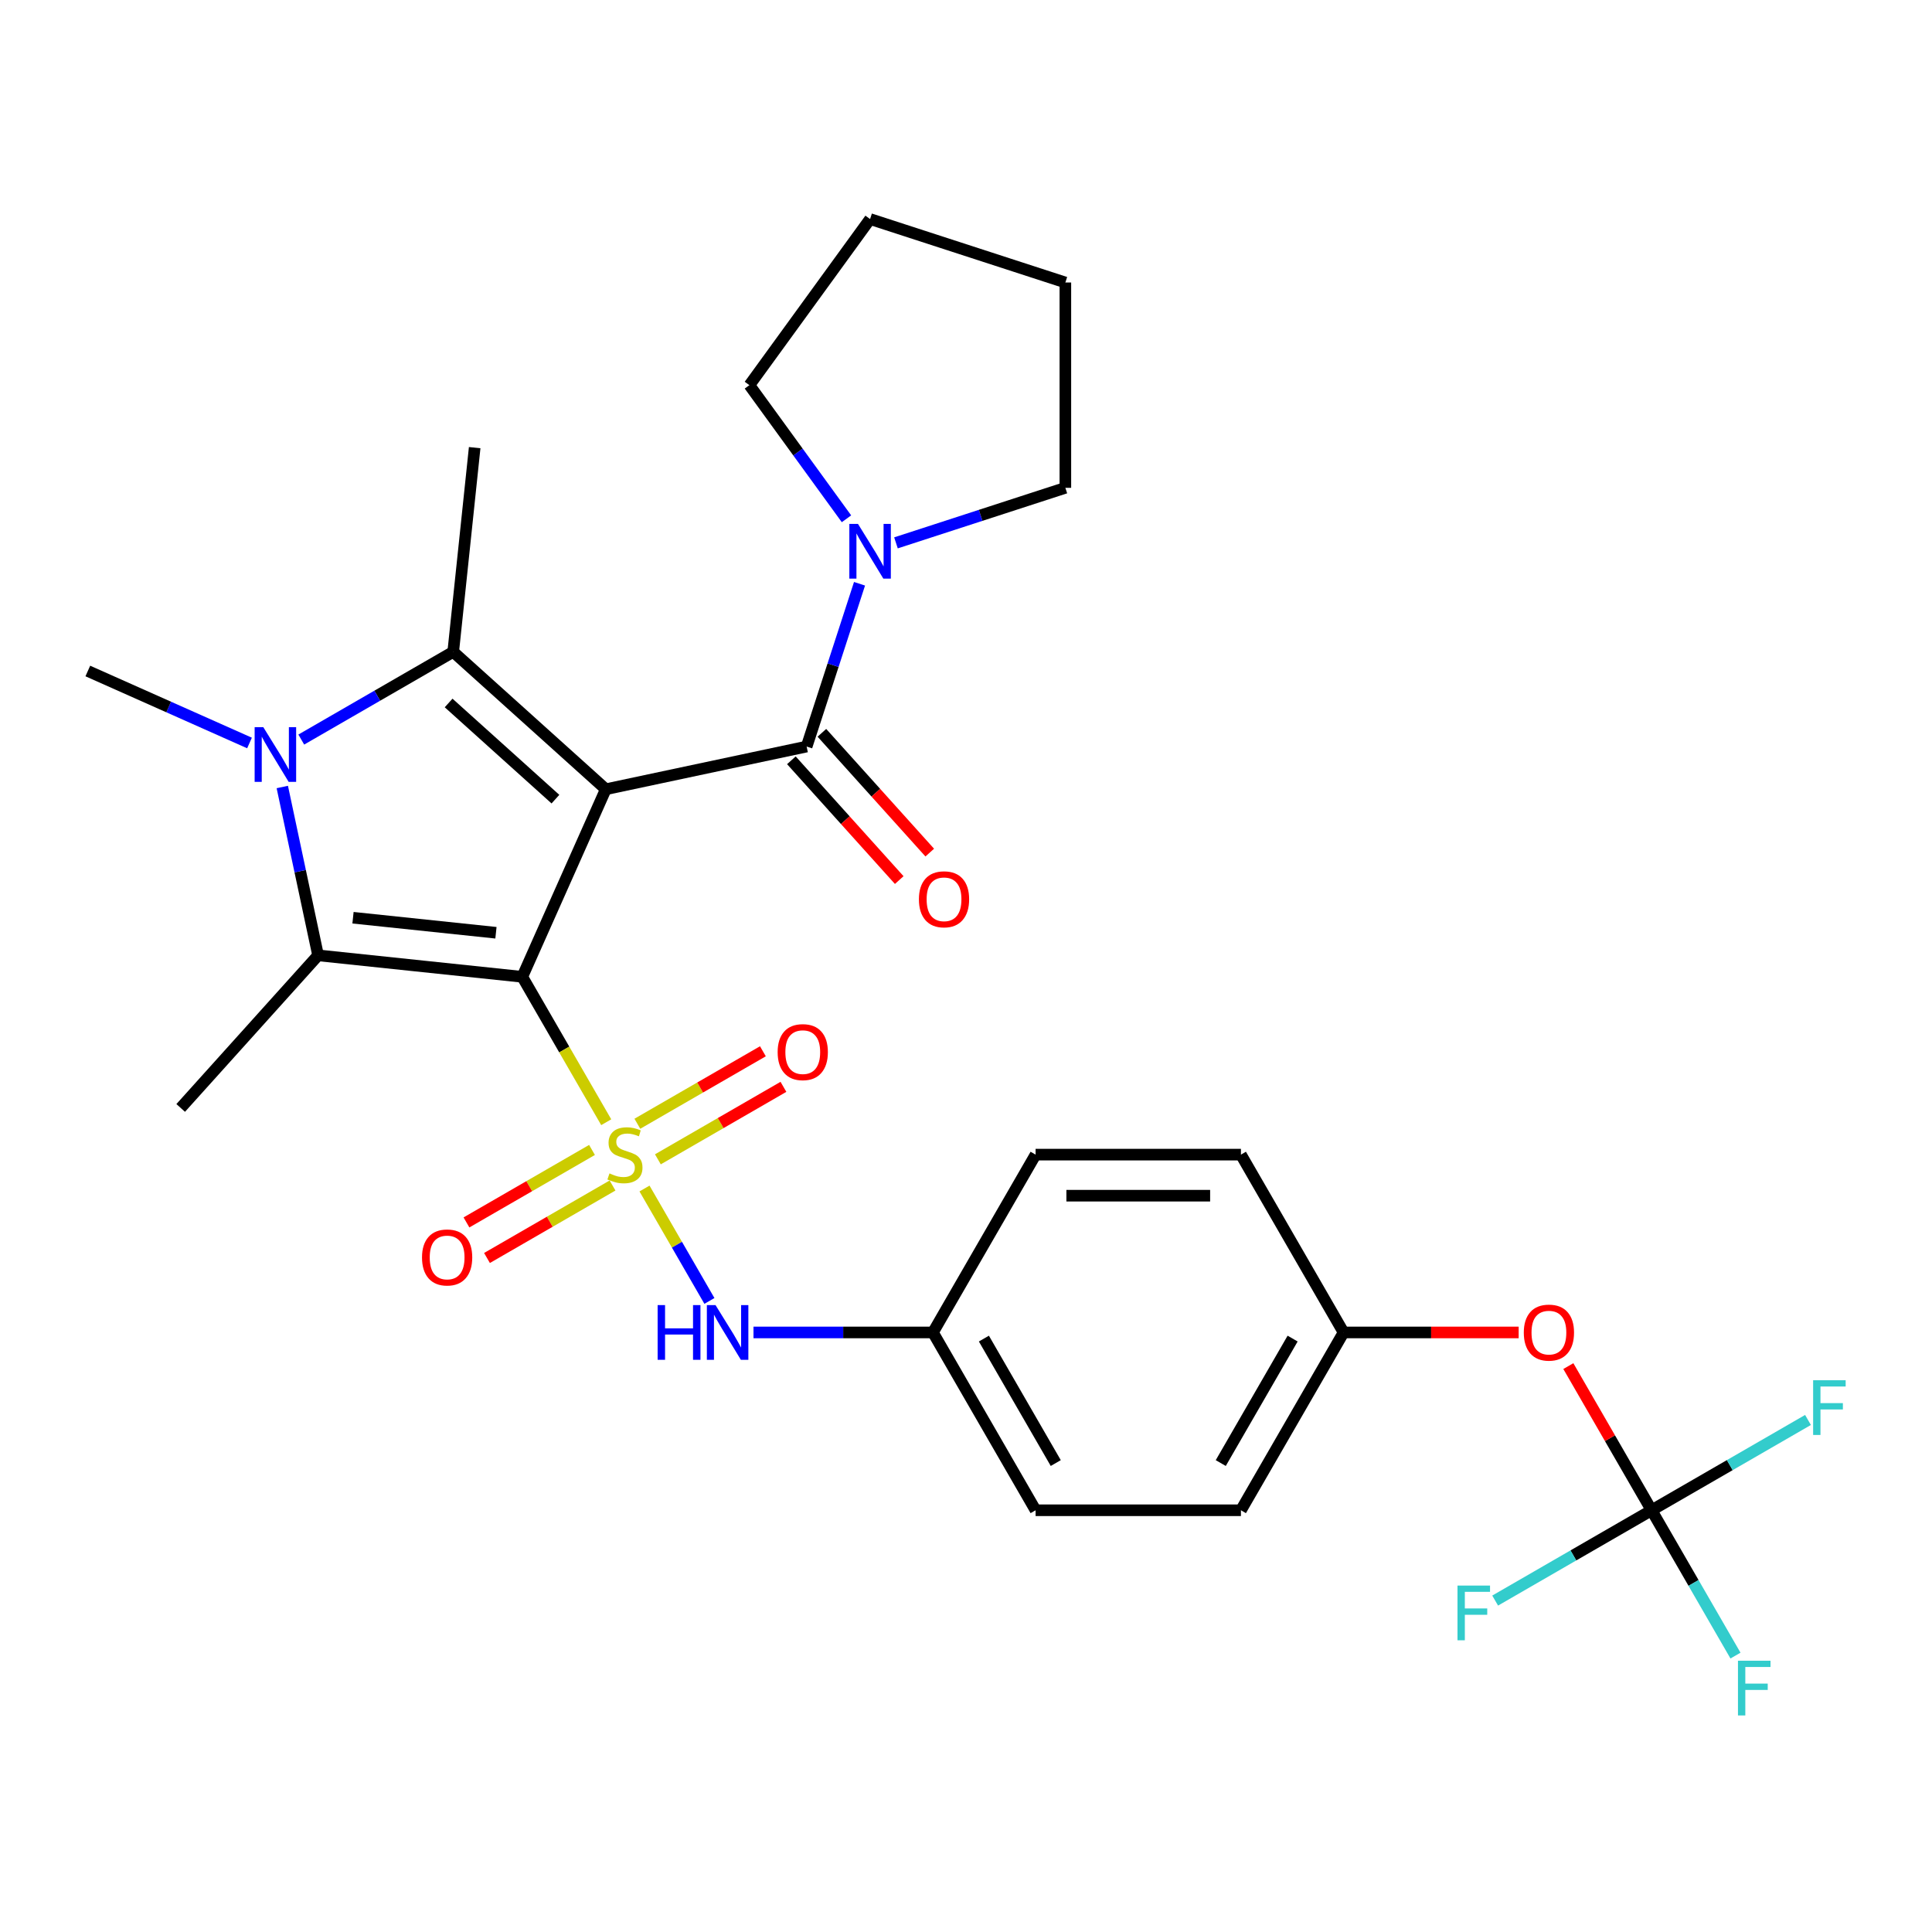 <?xml version='1.0' encoding='iso-8859-1'?>
<svg version='1.1' baseProfile='full'
              xmlns='http://www.w3.org/2000/svg'
                      xmlns:rdkit='http://www.rdkit.org/xml'
                      xmlns:xlink='http://www.w3.org/1999/xlink'
                  xml:space='preserve'
width='1000px' height='1000px' viewBox='0 0 1000 1000'>
<!-- END OF HEADER -->
<rect style='opacity:1.0;fill:#FFFFFF;stroke:none' width='1000' height='1000' x='0' y='0'> </rect>
<path class='bond-0' d='M 270.333,505.597 L 313.56,408.509' style='fill:none;fill-rule:evenodd;stroke:#000000;stroke-width:6px;stroke-linecap:butt;stroke-linejoin:miter;stroke-opacity:1' />
<path class='bond-1' d='M 270.333,505.597 L 292.059,543.228' style='fill:none;fill-rule:evenodd;stroke:#000000;stroke-width:6px;stroke-linecap:butt;stroke-linejoin:miter;stroke-opacity:1' />
<path class='bond-1' d='M 292.059,543.228 L 313.785,580.858' style='fill:none;fill-rule:evenodd;stroke:#CCCC00;stroke-width:6px;stroke-linecap:butt;stroke-linejoin:miter;stroke-opacity:1' />
<path class='bond-2' d='M 270.333,505.597 L 164.639,494.488' style='fill:none;fill-rule:evenodd;stroke:#000000;stroke-width:6px;stroke-linecap:butt;stroke-linejoin:miter;stroke-opacity:1' />
<path class='bond-2' d='M 256.701,482.792 L 182.715,475.016' style='fill:none;fill-rule:evenodd;stroke:#000000;stroke-width:6px;stroke-linecap:butt;stroke-linejoin:miter;stroke-opacity:1' />
<path class='bond-3' d='M 313.56,408.509 L 234.581,337.396' style='fill:none;fill-rule:evenodd;stroke:#000000;stroke-width:6px;stroke-linecap:butt;stroke-linejoin:miter;stroke-opacity:1' />
<path class='bond-3' d='M 287.49,413.638 L 232.205,363.859' style='fill:none;fill-rule:evenodd;stroke:#000000;stroke-width:6px;stroke-linecap:butt;stroke-linejoin:miter;stroke-opacity:1' />
<path class='bond-5' d='M 313.56,408.509 L 417.514,386.413' style='fill:none;fill-rule:evenodd;stroke:#000000;stroke-width:6px;stroke-linecap:butt;stroke-linejoin:miter;stroke-opacity:1' />
<path class='bond-6' d='M 333.596,615.172 L 350.394,644.267' style='fill:none;fill-rule:evenodd;stroke:#CCCC00;stroke-width:6px;stroke-linecap:butt;stroke-linejoin:miter;stroke-opacity:1' />
<path class='bond-6' d='M 350.394,644.267 L 367.193,673.362' style='fill:none;fill-rule:evenodd;stroke:#0000FF;stroke-width:6px;stroke-linecap:butt;stroke-linejoin:miter;stroke-opacity:1' />
<path class='bond-9' d='M 340.522,600.063 L 373.014,581.304' style='fill:none;fill-rule:evenodd;stroke:#CCCC00;stroke-width:6px;stroke-linecap:butt;stroke-linejoin:miter;stroke-opacity:1' />
<path class='bond-9' d='M 373.014,581.304 L 405.505,562.545' style='fill:none;fill-rule:evenodd;stroke:#FF0000;stroke-width:6px;stroke-linecap:butt;stroke-linejoin:miter;stroke-opacity:1' />
<path class='bond-9' d='M 329.894,581.655 L 362.386,562.896' style='fill:none;fill-rule:evenodd;stroke:#CCCC00;stroke-width:6px;stroke-linecap:butt;stroke-linejoin:miter;stroke-opacity:1' />
<path class='bond-9' d='M 362.386,562.896 L 394.878,544.137' style='fill:none;fill-rule:evenodd;stroke:#FF0000;stroke-width:6px;stroke-linecap:butt;stroke-linejoin:miter;stroke-opacity:1' />
<path class='bond-10' d='M 306.421,595.208 L 273.929,613.967' style='fill:none;fill-rule:evenodd;stroke:#CCCC00;stroke-width:6px;stroke-linecap:butt;stroke-linejoin:miter;stroke-opacity:1' />
<path class='bond-10' d='M 273.929,613.967 L 241.438,632.726' style='fill:none;fill-rule:evenodd;stroke:#FF0000;stroke-width:6px;stroke-linecap:butt;stroke-linejoin:miter;stroke-opacity:1' />
<path class='bond-10' d='M 317.048,613.615 L 284.557,632.374' style='fill:none;fill-rule:evenodd;stroke:#CCCC00;stroke-width:6px;stroke-linecap:butt;stroke-linejoin:miter;stroke-opacity:1' />
<path class='bond-10' d='M 284.557,632.374 L 252.065,651.133' style='fill:none;fill-rule:evenodd;stroke:#FF0000;stroke-width:6px;stroke-linecap:butt;stroke-linejoin:miter;stroke-opacity:1' />
<path class='bond-4' d='M 164.639,494.488 L 155.378,450.92' style='fill:none;fill-rule:evenodd;stroke:#000000;stroke-width:6px;stroke-linecap:butt;stroke-linejoin:miter;stroke-opacity:1' />
<path class='bond-4' d='M 155.378,450.92 L 146.117,407.351' style='fill:none;fill-rule:evenodd;stroke:#0000FF;stroke-width:6px;stroke-linecap:butt;stroke-linejoin:miter;stroke-opacity:1' />
<path class='bond-18' d='M 164.639,494.488 L 93.526,573.467' style='fill:none;fill-rule:evenodd;stroke:#000000;stroke-width:6px;stroke-linecap:butt;stroke-linejoin:miter;stroke-opacity:1' />
<path class='bond-19' d='M 234.581,337.396 L 245.69,231.702' style='fill:none;fill-rule:evenodd;stroke:#000000;stroke-width:6px;stroke-linecap:butt;stroke-linejoin:miter;stroke-opacity:1' />
<path class='bond-29' d='M 234.581,337.396 L 195.26,360.098' style='fill:none;fill-rule:evenodd;stroke:#000000;stroke-width:6px;stroke-linecap:butt;stroke-linejoin:miter;stroke-opacity:1' />
<path class='bond-29' d='M 195.26,360.098 L 155.94,382.799' style='fill:none;fill-rule:evenodd;stroke:#0000FF;stroke-width:6px;stroke-linecap:butt;stroke-linejoin:miter;stroke-opacity:1' />
<path class='bond-17' d='M 129.146,384.569 L 87.3,365.939' style='fill:none;fill-rule:evenodd;stroke:#0000FF;stroke-width:6px;stroke-linecap:butt;stroke-linejoin:miter;stroke-opacity:1' />
<path class='bond-17' d='M 87.3,365.939 L 45.455,347.308' style='fill:none;fill-rule:evenodd;stroke:#000000;stroke-width:6px;stroke-linecap:butt;stroke-linejoin:miter;stroke-opacity:1' />
<path class='bond-7' d='M 417.514,386.413 L 431.202,344.284' style='fill:none;fill-rule:evenodd;stroke:#000000;stroke-width:6px;stroke-linecap:butt;stroke-linejoin:miter;stroke-opacity:1' />
<path class='bond-7' d='M 431.202,344.284 L 444.891,302.155' style='fill:none;fill-rule:evenodd;stroke:#0000FF;stroke-width:6px;stroke-linecap:butt;stroke-linejoin:miter;stroke-opacity:1' />
<path class='bond-11' d='M 409.616,393.524 L 437.529,424.525' style='fill:none;fill-rule:evenodd;stroke:#000000;stroke-width:6px;stroke-linecap:butt;stroke-linejoin:miter;stroke-opacity:1' />
<path class='bond-11' d='M 437.529,424.525 L 465.443,455.526' style='fill:none;fill-rule:evenodd;stroke:#FF0000;stroke-width:6px;stroke-linecap:butt;stroke-linejoin:miter;stroke-opacity:1' />
<path class='bond-11' d='M 425.412,379.301 L 453.325,410.302' style='fill:none;fill-rule:evenodd;stroke:#000000;stroke-width:6px;stroke-linecap:butt;stroke-linejoin:miter;stroke-opacity:1' />
<path class='bond-11' d='M 453.325,410.302 L 481.238,441.303' style='fill:none;fill-rule:evenodd;stroke:#FF0000;stroke-width:6px;stroke-linecap:butt;stroke-linejoin:miter;stroke-opacity:1' />
<path class='bond-13' d='M 390.006,689.673 L 436.446,689.673' style='fill:none;fill-rule:evenodd;stroke:#0000FF;stroke-width:6px;stroke-linecap:butt;stroke-linejoin:miter;stroke-opacity:1' />
<path class='bond-13' d='M 436.446,689.673 L 482.886,689.673' style='fill:none;fill-rule:evenodd;stroke:#000000;stroke-width:6px;stroke-linecap:butt;stroke-linejoin:miter;stroke-opacity:1' />
<path class='bond-25' d='M 438.137,268.521 L 413.012,233.94' style='fill:none;fill-rule:evenodd;stroke:#0000FF;stroke-width:6px;stroke-linecap:butt;stroke-linejoin:miter;stroke-opacity:1' />
<path class='bond-25' d='M 413.012,233.94 L 387.887,199.358' style='fill:none;fill-rule:evenodd;stroke:#000000;stroke-width:6px;stroke-linecap:butt;stroke-linejoin:miter;stroke-opacity:1' />
<path class='bond-26' d='M 463.752,280.985 L 507.591,266.741' style='fill:none;fill-rule:evenodd;stroke:#0000FF;stroke-width:6px;stroke-linecap:butt;stroke-linejoin:miter;stroke-opacity:1' />
<path class='bond-26' d='M 507.591,266.741 L 551.43,252.497' style='fill:none;fill-rule:evenodd;stroke:#000000;stroke-width:6px;stroke-linecap:butt;stroke-linejoin:miter;stroke-opacity:1' />
<path class='bond-8' d='M 854.853,781.711 L 833.312,744.401' style='fill:none;fill-rule:evenodd;stroke:#000000;stroke-width:6px;stroke-linecap:butt;stroke-linejoin:miter;stroke-opacity:1' />
<path class='bond-8' d='M 833.312,744.401 L 811.771,707.09' style='fill:none;fill-rule:evenodd;stroke:#FF0000;stroke-width:6px;stroke-linecap:butt;stroke-linejoin:miter;stroke-opacity:1' />
<path class='bond-14' d='M 854.853,781.711 L 876.568,819.322' style='fill:none;fill-rule:evenodd;stroke:#000000;stroke-width:6px;stroke-linecap:butt;stroke-linejoin:miter;stroke-opacity:1' />
<path class='bond-14' d='M 876.568,819.322 L 898.282,856.932' style='fill:none;fill-rule:evenodd;stroke:#33CCCC;stroke-width:6px;stroke-linecap:butt;stroke-linejoin:miter;stroke-opacity:1' />
<path class='bond-15' d='M 854.853,781.711 L 895.334,758.34' style='fill:none;fill-rule:evenodd;stroke:#000000;stroke-width:6px;stroke-linecap:butt;stroke-linejoin:miter;stroke-opacity:1' />
<path class='bond-15' d='M 895.334,758.34 L 935.815,734.968' style='fill:none;fill-rule:evenodd;stroke:#33CCCC;stroke-width:6px;stroke-linecap:butt;stroke-linejoin:miter;stroke-opacity:1' />
<path class='bond-16' d='M 854.853,781.711 L 814.373,805.083' style='fill:none;fill-rule:evenodd;stroke:#000000;stroke-width:6px;stroke-linecap:butt;stroke-linejoin:miter;stroke-opacity:1' />
<path class='bond-16' d='M 814.373,805.083 L 773.892,828.454' style='fill:none;fill-rule:evenodd;stroke:#33CCCC;stroke-width:6px;stroke-linecap:butt;stroke-linejoin:miter;stroke-opacity:1' />
<path class='bond-12' d='M 786.058,689.673 L 740.749,689.673' style='fill:none;fill-rule:evenodd;stroke:#FF0000;stroke-width:6px;stroke-linecap:butt;stroke-linejoin:miter;stroke-opacity:1' />
<path class='bond-12' d='M 740.749,689.673 L 695.439,689.673' style='fill:none;fill-rule:evenodd;stroke:#000000;stroke-width:6px;stroke-linecap:butt;stroke-linejoin:miter;stroke-opacity:1' />
<path class='bond-21' d='M 482.886,689.673 L 536.024,597.635' style='fill:none;fill-rule:evenodd;stroke:#000000;stroke-width:6px;stroke-linecap:butt;stroke-linejoin:miter;stroke-opacity:1' />
<path class='bond-22' d='M 482.886,689.673 L 536.024,781.711' style='fill:none;fill-rule:evenodd;stroke:#000000;stroke-width:6px;stroke-linecap:butt;stroke-linejoin:miter;stroke-opacity:1' />
<path class='bond-22' d='M 509.264,692.851 L 546.461,757.278' style='fill:none;fill-rule:evenodd;stroke:#000000;stroke-width:6px;stroke-linecap:butt;stroke-linejoin:miter;stroke-opacity:1' />
<path class='bond-20' d='M 695.439,689.673 L 642.301,781.711' style='fill:none;fill-rule:evenodd;stroke:#000000;stroke-width:6px;stroke-linecap:butt;stroke-linejoin:miter;stroke-opacity:1' />
<path class='bond-20' d='M 669.06,692.851 L 631.864,757.278' style='fill:none;fill-rule:evenodd;stroke:#000000;stroke-width:6px;stroke-linecap:butt;stroke-linejoin:miter;stroke-opacity:1' />
<path class='bond-30' d='M 695.439,689.673 L 642.301,597.635' style='fill:none;fill-rule:evenodd;stroke:#000000;stroke-width:6px;stroke-linecap:butt;stroke-linejoin:miter;stroke-opacity:1' />
<path class='bond-23' d='M 536.024,597.635 L 642.301,597.635' style='fill:none;fill-rule:evenodd;stroke:#000000;stroke-width:6px;stroke-linecap:butt;stroke-linejoin:miter;stroke-opacity:1' />
<path class='bond-23' d='M 551.966,618.89 L 626.359,618.89' style='fill:none;fill-rule:evenodd;stroke:#000000;stroke-width:6px;stroke-linecap:butt;stroke-linejoin:miter;stroke-opacity:1' />
<path class='bond-24' d='M 536.024,781.711 L 642.301,781.711' style='fill:none;fill-rule:evenodd;stroke:#000000;stroke-width:6px;stroke-linecap:butt;stroke-linejoin:miter;stroke-opacity:1' />
<path class='bond-27' d='M 387.887,199.358 L 450.355,113.379' style='fill:none;fill-rule:evenodd;stroke:#000000;stroke-width:6px;stroke-linecap:butt;stroke-linejoin:miter;stroke-opacity:1' />
<path class='bond-28' d='M 551.43,252.497 L 551.43,146.22' style='fill:none;fill-rule:evenodd;stroke:#000000;stroke-width:6px;stroke-linecap:butt;stroke-linejoin:miter;stroke-opacity:1' />
<path class='bond-31' d='M 450.355,113.379 L 551.43,146.22' style='fill:none;fill-rule:evenodd;stroke:#000000;stroke-width:6px;stroke-linecap:butt;stroke-linejoin:miter;stroke-opacity:1' />
<path  class='atom-2' d='M 315.471 607.355
Q 315.791 607.475, 317.111 608.035
Q 318.431 608.595, 319.871 608.955
Q 321.351 609.275, 322.791 609.275
Q 325.471 609.275, 327.031 607.995
Q 328.591 606.675, 328.591 604.395
Q 328.591 602.835, 327.791 601.875
Q 327.031 600.915, 325.831 600.395
Q 324.631 599.875, 322.631 599.275
Q 320.111 598.515, 318.591 597.795
Q 317.111 597.075, 316.031 595.555
Q 314.991 594.035, 314.991 591.475
Q 314.991 587.915, 317.391 585.715
Q 319.831 583.515, 324.631 583.515
Q 327.911 583.515, 331.631 585.075
L 330.711 588.155
Q 327.311 586.755, 324.751 586.755
Q 321.991 586.755, 320.471 587.915
Q 318.951 589.035, 318.991 590.995
Q 318.991 592.515, 319.751 593.435
Q 320.551 594.355, 321.671 594.875
Q 322.831 595.395, 324.751 595.995
Q 327.311 596.795, 328.831 597.595
Q 330.351 598.395, 331.431 600.035
Q 332.551 601.635, 332.551 604.395
Q 332.551 608.315, 329.911 610.435
Q 327.311 612.515, 322.951 612.515
Q 320.431 612.515, 318.511 611.955
Q 316.631 611.435, 314.391 610.515
L 315.471 607.355
' fill='#CCCC00'/>
<path  class='atom-5' d='M 136.283 376.374
L 145.563 391.374
Q 146.483 392.854, 147.963 395.534
Q 149.443 398.214, 149.523 398.374
L 149.523 376.374
L 153.283 376.374
L 153.283 404.694
L 149.403 404.694
L 139.443 388.294
Q 138.283 386.374, 137.043 384.174
Q 135.843 381.974, 135.483 381.294
L 135.483 404.694
L 131.803 404.694
L 131.803 376.374
L 136.283 376.374
' fill='#0000FF'/>
<path  class='atom-7' d='M 340.39 675.513
L 344.23 675.513
L 344.23 687.553
L 358.71 687.553
L 358.71 675.513
L 362.55 675.513
L 362.55 703.833
L 358.71 703.833
L 358.71 690.753
L 344.23 690.753
L 344.23 703.833
L 340.39 703.833
L 340.39 675.513
' fill='#0000FF'/>
<path  class='atom-7' d='M 370.35 675.513
L 379.63 690.513
Q 380.55 691.993, 382.03 694.673
Q 383.51 697.353, 383.59 697.513
L 383.59 675.513
L 387.35 675.513
L 387.35 703.833
L 383.47 703.833
L 373.51 687.433
Q 372.35 685.513, 371.11 683.313
Q 369.91 681.113, 369.55 680.433
L 369.55 703.833
L 365.87 703.833
L 365.87 675.513
L 370.35 675.513
' fill='#0000FF'/>
<path  class='atom-8' d='M 444.095 271.178
L 453.375 286.178
Q 454.295 287.658, 455.775 290.338
Q 457.255 293.018, 457.335 293.178
L 457.335 271.178
L 461.095 271.178
L 461.095 299.498
L 457.215 299.498
L 447.255 283.098
Q 446.095 281.178, 444.855 278.978
Q 443.655 276.778, 443.295 276.098
L 443.295 299.498
L 439.615 299.498
L 439.615 271.178
L 444.095 271.178
' fill='#0000FF'/>
<path  class='atom-10' d='M 402.509 544.577
Q 402.509 537.777, 405.869 533.977
Q 409.229 530.177, 415.509 530.177
Q 421.789 530.177, 425.149 533.977
Q 428.509 537.777, 428.509 544.577
Q 428.509 551.457, 425.109 555.377
Q 421.709 559.257, 415.509 559.257
Q 409.269 559.257, 405.869 555.377
Q 402.509 551.497, 402.509 544.577
M 415.509 556.057
Q 419.829 556.057, 422.149 553.177
Q 424.509 550.257, 424.509 544.577
Q 424.509 539.017, 422.149 536.217
Q 419.829 533.377, 415.509 533.377
Q 411.189 533.377, 408.829 536.177
Q 406.509 538.977, 406.509 544.577
Q 406.509 550.297, 408.829 553.177
Q 411.189 556.057, 415.509 556.057
' fill='#FF0000'/>
<path  class='atom-11' d='M 218.433 650.853
Q 218.433 644.053, 221.793 640.253
Q 225.153 636.453, 231.433 636.453
Q 237.713 636.453, 241.073 640.253
Q 244.433 644.053, 244.433 650.853
Q 244.433 657.733, 241.033 661.653
Q 237.633 665.533, 231.433 665.533
Q 225.193 665.533, 221.793 661.653
Q 218.433 657.773, 218.433 650.853
M 231.433 662.333
Q 235.753 662.333, 238.073 659.453
Q 240.433 656.533, 240.433 650.853
Q 240.433 645.293, 238.073 642.493
Q 235.753 639.653, 231.433 639.653
Q 227.113 639.653, 224.753 642.453
Q 222.433 645.253, 222.433 650.853
Q 222.433 656.573, 224.753 659.453
Q 227.113 662.333, 231.433 662.333
' fill='#FF0000'/>
<path  class='atom-12' d='M 475.626 465.471
Q 475.626 458.671, 478.986 454.871
Q 482.346 451.071, 488.626 451.071
Q 494.906 451.071, 498.266 454.871
Q 501.626 458.671, 501.626 465.471
Q 501.626 472.351, 498.226 476.271
Q 494.826 480.151, 488.626 480.151
Q 482.386 480.151, 478.986 476.271
Q 475.626 472.391, 475.626 465.471
M 488.626 476.951
Q 492.946 476.951, 495.266 474.071
Q 497.626 471.151, 497.626 465.471
Q 497.626 459.911, 495.266 457.111
Q 492.946 454.271, 488.626 454.271
Q 484.306 454.271, 481.946 457.071
Q 479.626 459.871, 479.626 465.471
Q 479.626 471.191, 481.946 474.071
Q 484.306 476.951, 488.626 476.951
' fill='#FF0000'/>
<path  class='atom-13' d='M 788.715 689.753
Q 788.715 682.953, 792.075 679.153
Q 795.435 675.353, 801.715 675.353
Q 807.995 675.353, 811.355 679.153
Q 814.715 682.953, 814.715 689.753
Q 814.715 696.633, 811.315 700.553
Q 807.915 704.433, 801.715 704.433
Q 795.475 704.433, 792.075 700.553
Q 788.715 696.673, 788.715 689.753
M 801.715 701.233
Q 806.035 701.233, 808.355 698.353
Q 810.715 695.433, 810.715 689.753
Q 810.715 684.193, 808.355 681.393
Q 806.035 678.553, 801.715 678.553
Q 797.395 678.553, 795.035 681.353
Q 792.715 684.153, 792.715 689.753
Q 792.715 695.473, 795.035 698.353
Q 797.395 701.233, 801.715 701.233
' fill='#FF0000'/>
<path  class='atom-15' d='M 899.572 859.589
L 916.412 859.589
L 916.412 862.829
L 903.372 862.829
L 903.372 871.429
L 914.972 871.429
L 914.972 874.709
L 903.372 874.709
L 903.372 887.909
L 899.572 887.909
L 899.572 859.589
' fill='#33CCCC'/>
<path  class='atom-16' d='M 938.471 714.413
L 955.311 714.413
L 955.311 717.653
L 942.271 717.653
L 942.271 726.253
L 953.871 726.253
L 953.871 729.533
L 942.271 729.533
L 942.271 742.733
L 938.471 742.733
L 938.471 714.413
' fill='#33CCCC'/>
<path  class='atom-17' d='M 754.395 820.689
L 771.235 820.689
L 771.235 823.929
L 758.195 823.929
L 758.195 832.529
L 769.795 832.529
L 769.795 835.809
L 758.195 835.809
L 758.195 849.009
L 754.395 849.009
L 754.395 820.689
' fill='#33CCCC'/>
</svg>
